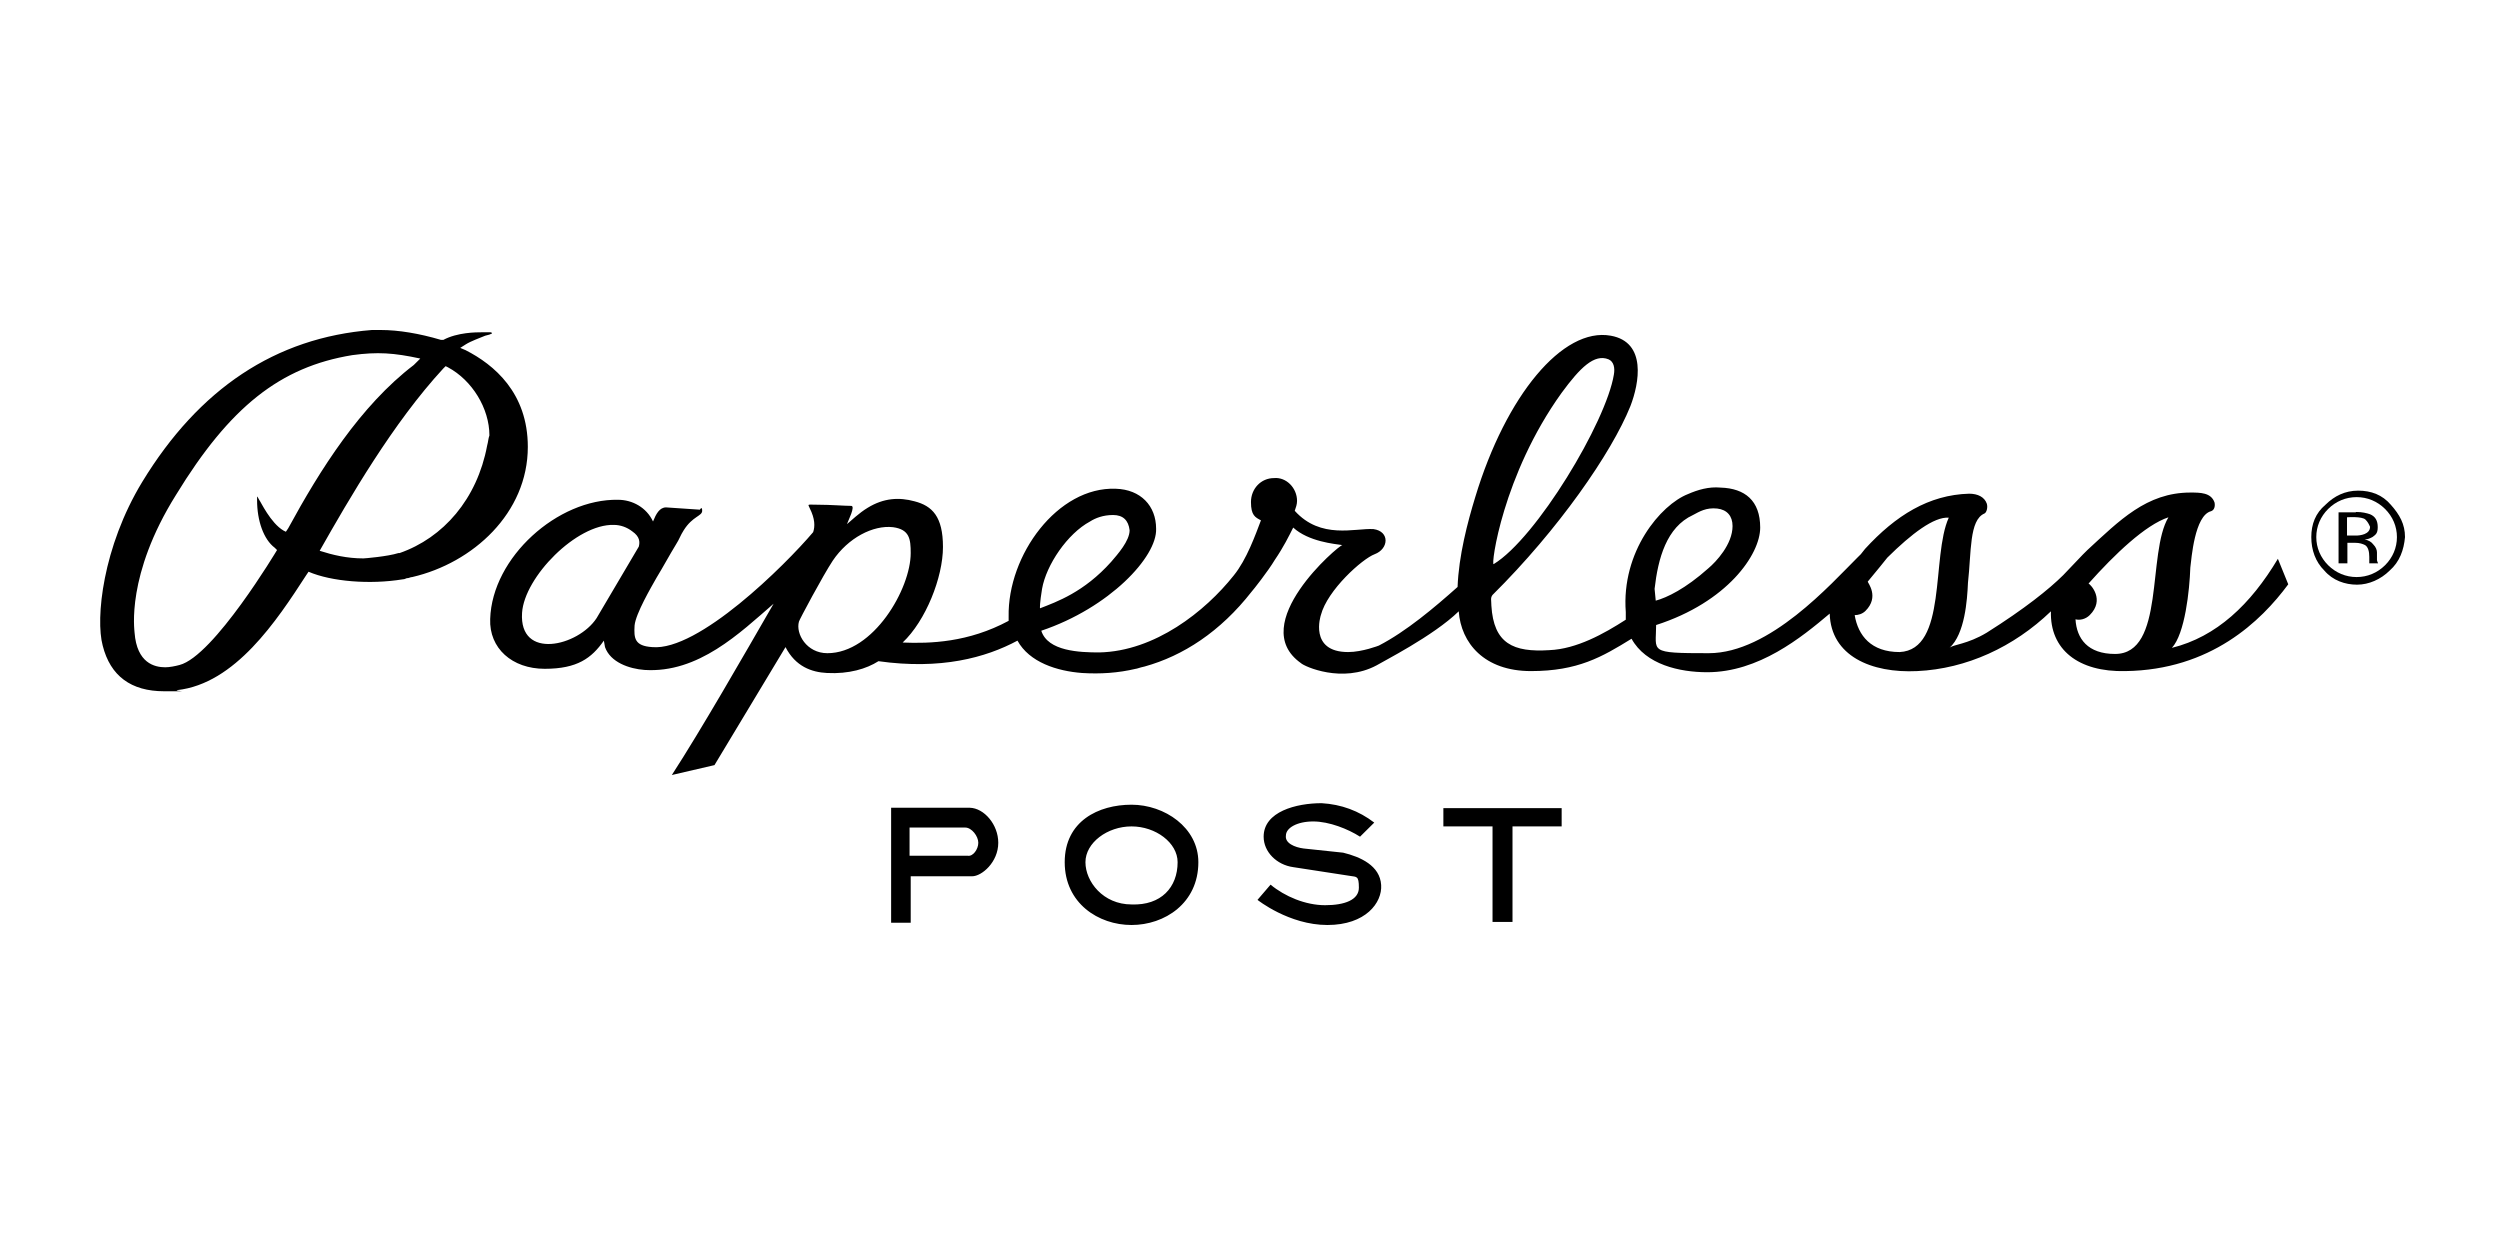 <svg width="500" height="250" viewBox="0 0 500 250" fill="none" xmlns="http://www.w3.org/2000/svg">
<g clip-path="url(#clip0_3953_5194)">
<path d="M199.654 168.555C199.654 172.438 196.351 175.255 194.431 175.255H182.142V184.543H178.225V161.55H193.97C196.812 161.626 199.654 164.9 199.654 168.555ZM195.66 168.555C195.66 167.26 194.354 165.509 193.049 165.509H181.911V171.143H193.509C194.585 171.372 195.66 169.849 195.66 168.555ZM239.671 172.438C239.671 180.66 232.912 185 226.306 185C219.701 185 212.942 180.66 212.942 172.438C212.942 164.215 219.701 160.941 226.306 160.941C232.912 160.941 239.671 165.509 239.671 172.438ZM235.523 172.438C235.523 168.555 231.145 165.281 226.306 165.281C221.467 165.281 217.089 168.555 217.089 172.438C217.089 176.321 220.622 180.889 226.306 180.889C232.22 181.117 235.523 177.463 235.523 172.438ZM276.231 177.006C276.462 180.508 273.159 185 265.478 185C257.797 185 251.499 179.975 251.499 179.975L254.111 176.93C256.953 179.29 261.1 181.041 265.017 181.041C268.935 181.041 271.776 179.975 271.776 177.539C271.776 175.102 271.316 175.407 270.01 175.178L258.642 173.427C255.34 172.971 252.728 170.382 252.728 167.337C252.728 162.312 259.257 160.637 264.326 160.637C268.243 160.865 271.776 162.159 274.849 164.52L272.007 167.337C269.626 165.814 265.862 164.291 262.636 164.291C259.41 164.291 257.183 165.585 257.183 167.108C256.953 168.631 258.95 169.468 260.716 169.697L268.627 170.534C272.084 171.372 276.001 173.123 276.231 177.006ZM312.331 165.281H302.5V184.391H298.506V165.281H288.674V161.626H312.331V165.281Z" fill="black"/>
<path d="M105.564 89.374C105.564 78.562 98.805 72.928 93.121 70.035L92.046 69.578L93.121 68.893C94.197 68.208 95.963 67.599 97.038 67.142C98.37 66.838 98.728 66.609 98.114 66.457H96.347C95.272 66.457 91.508 66.457 88.666 67.98H88.206C83.828 66.685 79.68 66 76.147 66H74.38C55.101 67.523 39.817 77.725 28.449 96.378C20.538 109.397 19.078 123.711 20.538 129.116C22.074 135.207 26.222 138.253 32.827 138.253C39.433 138.253 34.594 138.253 35.439 138.024C47.037 136.73 55.332 124.168 61.246 115.031L61.707 114.346C66.315 116.326 73.996 116.935 80.525 115.869C80.986 115.869 81.216 115.64 81.37 115.64C81.831 115.64 82.061 115.412 82.445 115.412C94.581 112.595 105.564 102.621 105.564 89.374ZM57.636 105.667L57.175 106.352L56.714 106.123C54.103 104.601 52.106 100.261 51.875 100.033C51.645 99.576 51.415 99.195 51.415 99.347V100.033C51.415 104.144 52.72 107.875 54.948 109.55L55.409 110.006C55.409 110.006 42.735 131.248 35.899 132.999C35.055 133.228 33.902 133.456 33.058 133.456C30.907 133.456 27.374 132.619 26.913 126.528C26.913 126.071 25.146 115.031 35.208 98.967C45.961 81.379 56.023 73.385 70.463 71.025C75.532 70.34 78.758 70.568 84.058 71.71L83.597 72.167L82.752 73.004C72.076 81.151 64.011 93.942 57.636 105.667ZM97.422 89.145C95.425 99.804 88.666 107.57 79.91 110.615H79.68C77.529 111.301 72.921 111.681 72.69 111.681C69.388 111.681 66.546 110.996 63.934 110.159C69.849 99.728 78.605 84.577 88.666 73.69L89.127 73.233L89.588 73.461C94.427 76.05 97.883 81.684 97.883 87.09C97.653 87.699 97.653 88.308 97.422 89.145ZM455.577 111.758C450.124 120.894 443.288 127.365 434.378 129.573C436.989 126.756 437.911 118.077 438.065 113.509C438.295 111.758 438.91 103.078 442.212 102.241C442.904 102.012 443.057 101.175 442.904 100.489C442.212 98.51 440.062 98.51 438.065 98.51C429.309 98.51 423.855 104.144 417.48 110.006L416.789 110.692L416.559 110.92L412.641 115.031C409.799 117.848 404.961 121.731 397.357 126.528C393.439 128.888 390.598 128.888 389.906 129.573C392.979 126.756 393.439 120.056 393.593 116.554C394.284 110.463 393.823 103.992 396.896 102.697C397.357 102.469 397.587 101.403 397.357 100.718C396.896 99.424 395.59 98.738 393.823 98.738C385.759 98.967 379.153 103.078 373.009 109.778L372.164 110.844L371.472 111.529C366.25 116.706 353.96 130.639 341.748 130.639C329.535 130.639 331.225 130.411 331.225 125.005C345.435 120.437 352.04 110.92 352.04 105.514C352.04 100.109 348.968 97.672 344.129 97.52C341.748 97.292 339.52 97.977 337.6 98.814C332.147 100.946 324.236 110.311 325.157 122.417V123.939C320.779 126.756 315.326 129.802 309.873 130.03C302.653 130.487 298.735 128.736 298.275 121.122C298.275 120.056 298.044 119.599 298.505 118.99C311.639 105.971 322.315 90.592 326.079 81.227C327.846 76.659 329.382 68.436 322.162 67.142C312.561 65.391 301.193 79.095 295.049 99.424C293.513 104.448 291.746 111.148 291.516 117.392C286.907 121.503 281.223 126.299 275.77 129.116C275.77 129.116 272.467 130.411 269.625 130.411C261.714 130.411 264.172 123.026 264.172 123.026C265.478 118.001 272.467 111.758 274.925 110.844C277.767 109.778 277.997 106.276 274.695 105.819C271.008 105.591 264.172 107.951 258.949 102.164C259.18 101.479 259.41 100.87 259.41 100.185C259.41 97.596 257.259 95.388 254.801 95.617C252.19 95.617 250.193 97.749 250.193 100.413C250.193 103.078 251.038 103.459 252.19 104.068C251.115 106.885 249.348 111.91 246.737 115.107C241.053 122.264 230.991 130.258 219.854 130.487C215.937 130.487 209.562 130.258 208.256 126.147C221.851 121.579 231.452 111.377 231.222 105.743C231.222 101.175 228.149 97.901 223.157 97.749C211.559 97.292 201.497 110.996 201.727 123.33V124.168C193.663 128.507 185.982 128.736 180.528 128.507C185.137 124.168 188.593 115.488 188.593 109.397C188.593 103.306 186.443 101.175 182.909 100.261C179.837 99.424 176.765 99.576 173.539 101.555C171.772 102.621 170.236 104.144 169.391 104.829C169.622 104.144 171.158 101.175 170.236 101.175C168.93 101.175 166.089 100.946 163.708 100.946C161.326 100.946 161.557 100.718 161.941 101.631C163.016 103.763 163.016 105.286 162.632 106.428C156.948 113.128 139.667 130.258 130.45 129.421C126.917 129.193 126.763 127.67 126.917 125.081C127.147 122.721 130.219 117.468 131.295 115.564C132.6 113.432 133.906 110.996 135.212 108.864C135.903 107.798 136.057 107.113 136.748 106.047C138.515 103.23 140.435 103.23 140.435 102.164C140.435 101.099 139.974 101.936 139.974 101.936L133.215 101.479C131.909 101.479 131.218 102.774 130.603 104.296C129.298 101.479 126.456 99.957 123.614 99.957C111.555 99.728 98.421 111.453 98.037 123.787C97.806 129.649 102.415 133.761 108.944 133.761C115.472 133.761 118.314 131.629 120.772 128.127L121.002 129.421C122.078 132.466 125.841 133.761 128.914 133.989C139.667 134.674 147.962 126.604 154.721 120.742C148.576 131.401 140.281 145.866 134.367 155.003L142.893 153.023L157.102 129.421C159.099 133.304 162.325 134.446 165.397 134.598C169.775 134.827 173.308 133.761 175.69 132.238C188.132 133.989 197.119 131.553 203.494 128.127C205.875 132.466 211.405 134.218 216.398 134.598C220.084 134.827 223.618 134.598 227.151 133.761C227.381 133.761 227.842 133.532 228.917 133.304C236.598 131.172 244.048 126.376 250.347 118.305C250.577 118.077 253.649 114.194 254.955 111.986C256.722 109.397 257.797 107.189 258.642 105.514C261.714 108.331 266.937 108.788 268.473 109.017C267.782 109.017 249.195 124.853 260.178 132.619C260.869 133.304 268.473 136.73 275.309 133.075C276.384 132.39 286.677 127.213 291.746 122.264C292.207 128.583 296.815 134.218 306.186 134.218C315.556 134.218 320.395 131.401 326.309 127.746C329.151 132.923 335.91 134.446 341.441 134.446C351.733 134.446 360.258 127.518 365.942 122.721C366.173 131.172 374.238 134.674 383.454 134.218C393.286 133.761 402.733 129.421 410.184 122.264C409.953 129.878 415.637 134.446 425.084 134.218C442.136 133.989 452.197 124.244 457.651 116.859L455.577 111.758ZM119.313 123.635C115.626 129.269 103.797 132.086 104.412 122.569C104.873 115.412 115.319 104.753 122.769 104.981C124.075 104.981 125.38 105.438 126.456 106.276C127.992 107.342 127.992 108.408 127.761 109.321L119.313 123.635ZM165.474 130.639C161.326 130.639 159.099 126.756 159.79 124.32C159.79 124.091 164.629 115.031 166.549 112.138C169.622 107.57 174.614 104.981 178.608 105.438C181.911 105.895 182.141 107.798 182.141 110.615C182.141 117.772 174.691 130.639 165.474 130.639ZM208.41 117.772C209.254 112.976 213.479 106.733 218.011 104.296C219.086 103.611 220.622 103.002 222.619 103.002C224.616 103.002 225.691 104.068 225.922 106.047C225.922 108.179 223.541 110.844 222.235 112.367C216.782 118.457 211.328 120.361 208.026 121.655C207.949 121.731 207.949 120.589 208.41 117.772ZM312.33 78.562C316.017 73.537 318.859 70.72 321.701 71.862C322.776 72.319 323.007 73.614 322.776 74.908C321.24 84.425 307.261 107.646 298.735 112.823C298.121 113.28 300.502 95.008 312.33 78.562ZM330.918 117.772C331.609 111.681 333.299 105.438 338.599 103.002C339.904 102.317 341.21 101.479 343.438 101.708C345.435 101.936 346.51 103.23 346.51 105.21C346.51 108.864 343.207 112.367 341.671 113.661C337.063 117.772 333.376 119.523 331.148 120.132L330.918 117.772ZM379.921 130.411C374.238 130.411 371.626 127.137 370.935 123.026C371.626 123.026 372.471 122.797 373.085 122.188C375.927 119.371 373.546 116.554 373.546 116.326C374.852 114.803 377.463 111.529 377.463 111.529C382.302 106.733 386.834 103.306 389.753 103.535C386.22 111.301 389.522 129.954 379.921 130.411ZM423.01 130.791C417.557 130.791 415.33 127.746 415.099 123.863C415.944 124.091 417.096 123.863 417.941 123.026C421.013 119.98 418.171 116.935 417.711 116.706C422.934 110.844 429.078 104.981 433.687 103.459C429.385 110.615 433.072 130.791 423.01 130.791Z" fill="black"/>
<path d="M477.928 114.118C476.161 115.869 473.78 116.935 471.399 116.935C469.018 116.935 466.56 116.097 464.87 114.118C463.104 112.367 462.259 110.006 462.259 107.418C462.259 104.829 463.104 102.621 465.101 100.946C466.867 99.195 469.018 98.129 471.629 98.129C474.241 98.129 476.468 98.967 478.158 100.946C479.925 102.926 481 104.829 481 107.418C480.769 110.006 479.925 112.367 477.928 114.118ZM465.638 101.784C464.102 103.306 463.257 105.286 463.257 107.418C463.257 109.55 464.102 111.529 465.638 113.052C467.175 114.575 469.171 115.412 471.322 115.412C473.473 115.412 475.47 114.575 477.006 113.052C478.542 111.529 479.387 109.55 479.387 107.418C479.387 105.286 478.542 103.306 477.006 101.784C475.47 100.261 473.473 99.424 471.322 99.424C469.171 99.424 467.175 100.261 465.638 101.784ZM471.169 102.393C472.474 102.393 473.319 102.621 474.01 102.85C475.086 103.306 475.547 104.144 475.547 105.438C475.547 106.733 475.086 106.961 474.471 107.418C474.01 107.646 473.626 107.875 472.935 107.875C473.78 108.103 474.241 108.331 474.702 108.941C475.162 109.397 475.393 110.006 475.393 110.463V111.986C475.393 112.214 475.623 112.671 475.623 112.671H473.857V111.377C473.857 110.311 473.626 109.397 473.012 109.017C472.551 108.788 471.937 108.56 471.015 108.56H469.479V112.671H467.712V102.469C467.635 102.469 471.169 102.469 471.169 102.469V102.393ZM473.089 103.916C472.397 103.23 469.402 103.459 469.402 103.459V107.113H471.169C472.013 107.113 474.01 106.885 474.01 105.362C473.78 104.829 473.55 104.372 473.089 103.916Z" fill="black"/>
</g>
<defs>
<clipPath id="clip0_3953_5194">
<rect width="461" height="119" fill="white" transform="translate(20 66)"/>
</clipPath>
</defs>
</svg>
